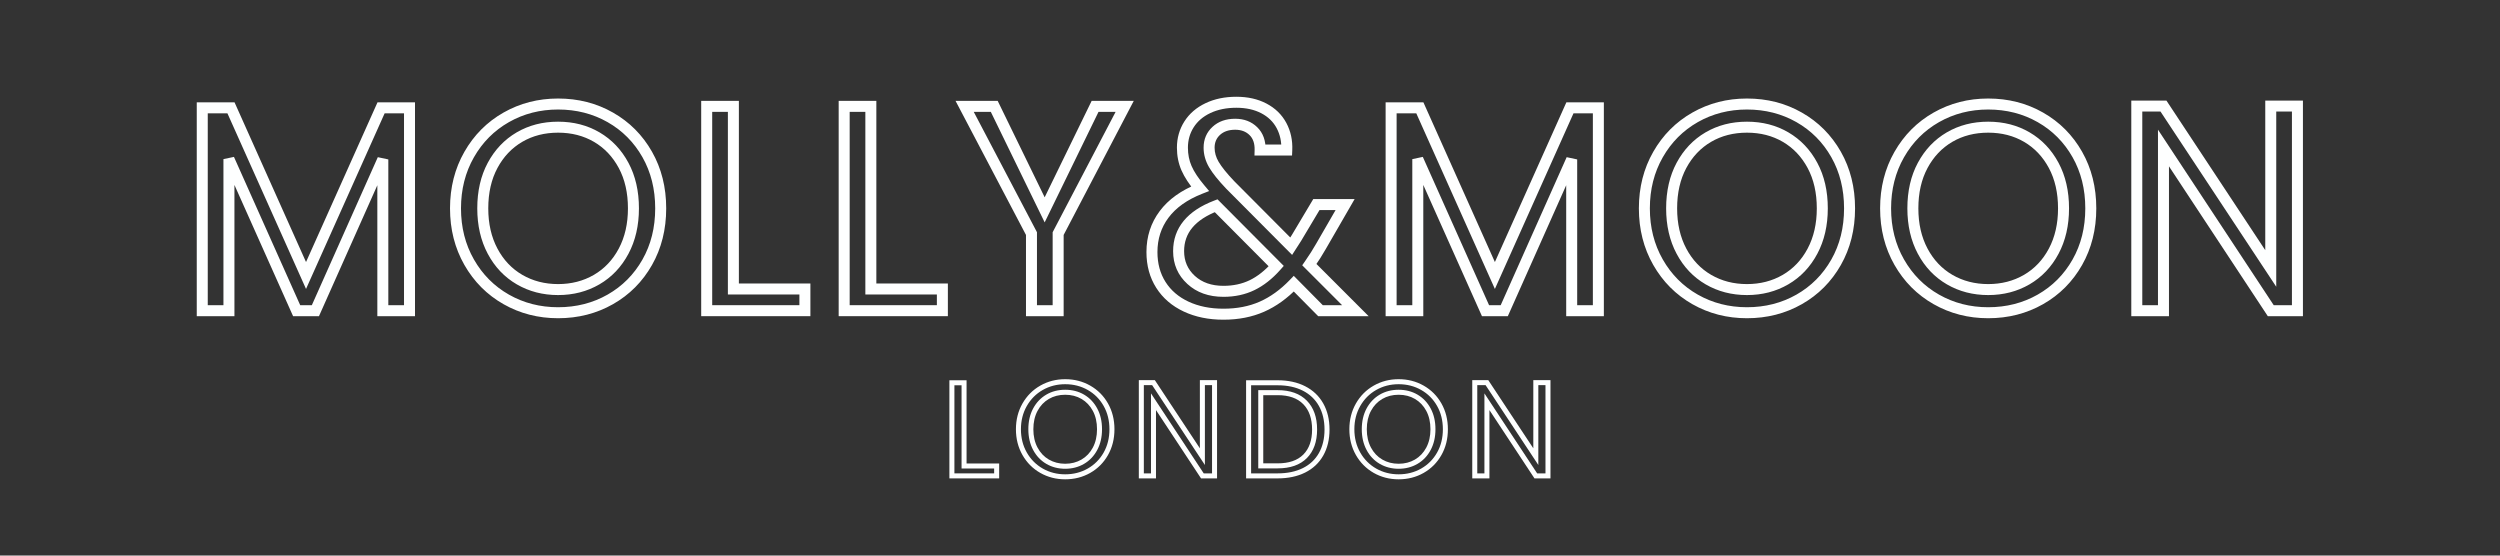 <svg xmlns="http://www.w3.org/2000/svg" xmlns:xlink="http://www.w3.org/1999/xlink" width="1080" zoomAndPan="magnify" viewBox="0 0 810 180" height="240" preserveAspectRatio="xMidYMid meet" version="1.0"><rect x="0" y="0" width="810" height="180" fill="#333333" stroke="none"/><defs><g></g><clipPath id="f2f47d7bcb"><rect x="0" width="698" y="0" height="134"></rect></clipPath><clipPath id="c977a0043b"><rect x="0" width="205" y="0" height="61"></rect></clipPath></defs><g transform="matrix(1, 0, 0, 1, 58, 1)"><g clip-path="url(#f2f47d7bcb)"><g fill="#feffff" fill-opacity="1"><g transform="translate(0.218, 99.66)"><g><path d="M 76.242 -65.723 L 76.242 1.781 L 64.039 1.781 L 64.039 -49.008 L 65.816 -49.008 L 67.445 -48.281 L 45.129 1.781 L 36.742 1.781 L 14.328 -48.375 L 15.957 -49.102 L 17.738 -49.102 L 17.738 1.781 L 5.531 1.781 L 5.531 -67.504 L 17.773 -67.504 L 42.559 -12.125 L 40.934 -11.398 L 39.309 -12.125 L 64.094 -67.504 L 76.242 -67.504 Z M 72.68 -65.723 L 74.461 -65.723 L 74.461 -63.941 L 65.25 -63.941 L 65.25 -65.723 L 66.875 -64.996 L 40.934 -7.039 L 14.996 -64.996 L 16.621 -65.723 L 16.621 -63.941 L 7.312 -63.941 L 7.312 -65.723 L 9.094 -65.723 L 9.094 0 L 7.312 0 L 7.312 -1.781 L 15.957 -1.781 L 15.957 0 L 14.176 0 L 14.176 -49.102 L 17.582 -49.828 L 39.52 -0.727 L 37.895 0 L 37.895 -1.781 L 43.973 -1.781 L 43.973 0 L 42.348 -0.727 L 64.191 -49.734 L 67.598 -49.008 L 67.598 0 L 65.816 0 L 65.816 -1.781 L 74.461 -1.781 L 74.461 0 L 72.68 0 Z M 72.68 -65.723"></path></g></g></g><g fill="#feffff" fill-opacity="1"><g transform="translate(85.5, 99.66)"><g><path d="M 37.324 2.445 C 30.871 2.445 24.973 0.926 19.633 -2.109 C 14.285 -5.152 10.059 -9.395 6.953 -14.836 C 3.852 -20.27 2.305 -26.375 2.305 -33.148 C 2.305 -39.918 3.852 -46.023 6.953 -51.457 C 10.059 -56.898 14.285 -61.145 19.633 -64.184 C 24.973 -67.223 30.871 -68.738 37.324 -68.738 C 43.844 -68.738 49.773 -67.223 55.113 -64.184 C 60.461 -61.141 64.672 -56.914 67.746 -51.5 C 70.812 -46.102 72.348 -39.98 72.348 -33.148 C 72.348 -26.312 70.812 -20.191 67.746 -14.793 C 64.672 -9.379 60.461 -5.152 55.113 -2.109 C 49.773 0.926 43.844 2.445 37.324 2.445 Z M 37.324 -1.117 C 43.215 -1.117 48.559 -2.48 53.352 -5.203 C 58.133 -7.926 61.898 -11.707 64.648 -16.551 C 67.406 -21.406 68.785 -26.938 68.785 -33.148 C 68.785 -39.355 67.406 -44.887 64.648 -49.742 C 61.898 -54.586 58.133 -58.371 53.352 -61.09 C 48.559 -63.812 43.215 -65.176 37.324 -65.176 C 31.496 -65.176 26.188 -63.812 21.395 -61.09 C 16.613 -58.367 12.828 -54.57 10.047 -49.691 C 7.258 -44.805 5.863 -39.289 5.863 -33.148 C 5.863 -27.004 7.258 -21.488 10.047 -16.602 C 12.828 -11.723 16.613 -7.926 21.395 -5.203 C 26.188 -2.48 31.496 -1.117 37.324 -1.117 Z M 37.324 -8.617 C 41.629 -8.617 45.492 -9.613 48.922 -11.605 C 52.332 -13.59 55.02 -16.426 56.98 -20.117 C 58.961 -23.844 59.953 -28.188 59.953 -33.148 C 59.953 -38.168 58.965 -42.523 56.984 -46.219 C 55.02 -49.883 52.348 -52.707 48.961 -54.691 C 45.566 -56.68 41.688 -57.676 37.324 -57.676 C 32.961 -57.676 29.082 -56.68 25.688 -54.691 C 22.305 -52.707 19.633 -49.883 17.668 -46.219 C 15.688 -42.523 14.699 -38.168 14.699 -33.148 C 14.699 -28.188 15.688 -23.844 17.672 -20.117 C 19.633 -16.426 22.32 -13.59 25.73 -11.605 C 29.16 -9.613 33.023 -8.617 37.324 -8.617 Z M 37.324 -5.059 C 32.383 -5.059 27.922 -6.215 23.941 -8.527 C 19.945 -10.852 16.805 -14.156 14.527 -18.445 C 12.266 -22.695 11.137 -27.594 11.137 -33.148 C 11.137 -38.762 12.266 -43.684 14.527 -47.902 C 16.809 -52.152 19.926 -55.441 23.887 -57.762 C 27.84 -60.078 32.316 -61.234 37.324 -61.234 C 42.332 -61.234 46.812 -60.078 50.762 -57.762 C 54.723 -55.441 57.844 -52.152 60.121 -47.902 C 62.383 -43.684 63.516 -38.762 63.516 -33.148 C 63.516 -27.594 62.387 -22.695 60.125 -18.445 C 57.844 -14.156 54.707 -10.852 50.711 -8.527 C 46.73 -6.215 42.27 -5.059 37.324 -5.059 Z M 37.324 -5.059"></path></g></g></g><g fill="#feffff" fill-opacity="1"><g transform="translate(163.658, 99.66)"><g><path d="M 15.957 -8.809 L 40.91 -8.809 L 40.91 1.781 L 5.531 1.781 L 5.531 -67.98 L 17.738 -67.98 L 17.738 -7.027 L 15.957 -7.027 Z M 14.176 -5.246 L 14.176 -66.199 L 15.957 -66.199 L 15.957 -64.418 L 7.312 -64.418 L 7.312 -66.199 L 9.094 -66.199 L 9.094 0 L 7.312 0 L 7.312 -1.781 L 39.129 -1.781 L 39.129 0 L 37.348 0 L 37.348 -7.027 L 39.129 -7.027 L 39.129 -5.246 Z M 14.176 -5.246"></path></g></g></g><g fill="#feffff" fill-opacity="1"><g transform="translate(208.199, 99.66)"><g><path d="M 15.957 -8.809 L 40.91 -8.809 L 40.91 1.781 L 5.531 1.781 L 5.531 -67.98 L 17.738 -67.98 L 17.738 -7.027 L 15.957 -7.027 Z M 14.176 -5.246 L 14.176 -66.199 L 15.957 -66.199 L 15.957 -64.418 L 7.312 -64.418 L 7.312 -66.199 L 9.094 -66.199 L 9.094 0 L 7.312 0 L 7.312 -1.781 L 39.129 -1.781 L 39.129 0 L 37.348 0 L 37.348 -7.027 L 39.129 -7.027 L 39.129 -5.246 Z M 14.176 -5.246"></path></g></g></g><g fill="#feffff" fill-opacity="1"><g transform="translate(252.739, 99.66)"><g><path d="M 55.238 -65.371 L 33.68 -24.152 L 32.102 -24.98 L 33.883 -24.98 L 33.883 1.781 L 21.68 1.781 L 21.68 -24.98 L 23.461 -24.98 L 21.883 -24.152 L -1.145 -67.98 L 12.512 -67.98 L 29.332 -33.453 L 27.734 -32.672 L 26.133 -33.453 L 42.957 -67.98 L 56.602 -67.98 Z M 52.082 -67.023 L 53.66 -66.199 L 53.66 -64.418 L 44.07 -64.418 L 44.07 -66.199 L 45.668 -65.418 L 27.734 -28.605 L 9.797 -65.418 L 11.398 -66.199 L 11.398 -64.418 L 1.805 -64.418 L 1.805 -66.199 L 3.383 -67.027 L 25.238 -25.418 L 25.238 0 L 23.461 0 L 23.461 -1.781 L 32.102 -1.781 L 32.102 0 L 30.32 0 L 30.32 -25.418 Z M 52.082 -67.023"></path></g></g></g><g fill="#feffff" fill-opacity="1"><g transform="translate(311.714, 99.66)"><g><path d="M 56.859 1.254 L 48.215 -7.484 L 49.484 -8.738 L 50.766 -7.504 C 47.375 -3.977 43.734 -1.359 39.848 0.348 C 35.945 2.062 31.559 2.922 26.688 2.922 C 21.863 2.922 17.578 2.043 13.824 0.281 C 9.996 -1.512 7.023 -4.07 4.906 -7.402 C 2.793 -10.734 1.734 -14.598 1.734 -18.996 C 1.734 -24.012 3.164 -28.438 6.031 -32.266 C 8.859 -36.051 12.992 -39.016 18.438 -41.168 L 19.09 -39.512 L 17.727 -38.363 C 15.59 -40.902 14.047 -43.262 13.09 -45.445 C 12.105 -47.699 11.609 -50.152 11.609 -52.805 C 11.609 -55.938 12.414 -58.773 14.023 -61.312 C 15.633 -63.848 17.922 -65.824 20.891 -67.234 C 23.789 -68.617 27.117 -69.309 30.867 -69.309 C 34.578 -69.309 37.832 -68.574 40.621 -67.109 C 43.48 -65.609 45.625 -63.512 47.066 -60.816 C 48.484 -58.156 49.121 -55.207 48.98 -51.969 L 48.906 -50.266 L 36.734 -50.266 L 36.781 -52.09 C 36.832 -54.172 36.281 -55.773 35.129 -56.898 C 33.957 -58.051 32.41 -58.625 30.488 -58.625 C 28.418 -58.625 26.777 -58.066 25.566 -56.957 C 24.398 -55.883 23.816 -54.5 23.816 -52.805 C 23.816 -51.23 24.254 -49.695 25.137 -48.203 C 26.113 -46.547 27.789 -44.469 30.164 -41.973 L 28.871 -40.746 L 30.137 -42 L 49.891 -22.152 L 48.629 -20.895 L 47.129 -21.859 L 48.84 -24.516 L 50.336 -23.555 L 48.809 -24.465 L 55.785 -36.164 L 69.188 -36.164 L 59.855 -20.004 C 58.758 -18.066 57.465 -16.027 55.977 -13.895 L 54.516 -14.91 L 55.777 -16.172 L 73.727 1.781 L 57.383 1.781 Z M 59.391 -1.254 L 58.125 0 L 58.125 -1.781 L 69.426 -1.781 L 69.426 0 L 68.168 1.258 L 52.203 -14.707 L 53.055 -15.93 C 54.48 -17.973 55.719 -19.926 56.773 -21.785 L 64.562 -35.273 L 66.102 -34.383 L 66.102 -32.602 L 56.797 -32.602 L 56.797 -34.383 L 58.324 -33.469 L 51.852 -22.617 L 48.93 -18.07 L 27.598 -39.504 L 27.582 -39.516 C 25.02 -42.211 23.18 -44.504 22.066 -46.395 C 20.859 -48.445 20.254 -50.582 20.254 -52.805 C 20.254 -55.543 21.223 -57.801 23.156 -59.578 C 25.047 -61.316 27.492 -62.184 30.488 -62.184 C 33.379 -62.184 35.758 -61.273 37.621 -59.445 C 39.512 -57.598 40.418 -55.117 40.34 -52.004 L 38.559 -52.047 L 38.559 -53.828 L 47.203 -53.828 L 47.203 -52.047 L 45.426 -52.125 C 45.535 -54.711 45.035 -57.051 43.922 -59.141 C 42.828 -61.191 41.176 -62.797 38.969 -63.957 C 36.695 -65.148 33.992 -65.746 30.867 -65.746 C 27.652 -65.746 24.836 -65.172 22.422 -64.02 C 20.07 -62.902 18.273 -61.363 17.031 -59.402 C 15.793 -57.445 15.172 -55.25 15.172 -52.805 C 15.172 -50.648 15.566 -48.672 16.352 -46.871 C 17.172 -45.004 18.535 -42.934 20.453 -40.656 L 22.047 -38.762 L 19.746 -37.855 C 14.93 -35.953 11.309 -33.379 8.883 -30.133 C 6.492 -26.934 5.297 -23.223 5.297 -18.996 C 5.297 -15.289 6.168 -12.062 7.914 -9.312 C 9.66 -6.566 12.133 -4.441 15.336 -2.941 C 18.609 -1.406 22.395 -0.641 26.688 -0.641 C 31.062 -0.641 34.969 -1.398 38.414 -2.914 C 41.871 -4.434 45.133 -6.785 48.199 -9.973 L 49.465 -11.289 Z M 26.688 -8.051 C 29.836 -8.051 32.664 -8.656 35.176 -9.867 C 37.715 -11.094 40.141 -13.012 42.453 -15.617 L 43.785 -14.438 L 42.523 -13.18 L 23.051 -32.746 L 24.312 -34 L 24.949 -32.34 C 21.191 -30.898 18.395 -29.074 16.57 -26.859 C 14.816 -24.734 13.938 -22.211 13.938 -19.281 C 13.938 -16.066 15.09 -13.402 17.398 -11.285 C 19.746 -9.129 22.844 -8.051 26.688 -8.051 Z M 26.688 -4.488 C 21.922 -4.488 18.02 -5.879 14.988 -8.66 C 11.914 -11.484 10.375 -15.023 10.375 -19.281 C 10.375 -23.062 11.523 -26.344 13.824 -29.129 C 16.047 -31.824 19.332 -34 23.676 -35.664 L 24.758 -36.078 L 46.227 -14.508 L 45.117 -13.254 C 42.488 -10.289 39.691 -8.094 36.723 -6.66 C 33.723 -5.211 30.379 -4.488 26.688 -4.488 Z M 26.688 -4.488"></path></g></g></g><g fill="#feffff" fill-opacity="1"><g transform="translate(385.409, 99.66)"><g><path d="M 76.242 -65.723 L 76.242 1.781 L 64.039 1.781 L 64.039 -49.008 L 65.816 -49.008 L 67.445 -48.281 L 45.129 1.781 L 36.742 1.781 L 14.328 -48.375 L 15.957 -49.102 L 17.738 -49.102 L 17.738 1.781 L 5.531 1.781 L 5.531 -67.504 L 17.773 -67.504 L 42.559 -12.125 L 40.934 -11.398 L 39.309 -12.125 L 64.094 -67.504 L 76.242 -67.504 Z M 72.68 -65.723 L 74.461 -65.723 L 74.461 -63.941 L 65.25 -63.941 L 65.25 -65.723 L 66.875 -64.996 L 40.934 -7.039 L 14.996 -64.996 L 16.621 -65.723 L 16.621 -63.941 L 7.312 -63.941 L 7.312 -65.723 L 9.094 -65.723 L 9.094 0 L 7.312 0 L 7.312 -1.781 L 15.957 -1.781 L 15.957 0 L 14.176 0 L 14.176 -49.102 L 17.582 -49.828 L 39.52 -0.727 L 37.895 0 L 37.895 -1.781 L 43.973 -1.781 L 43.973 0 L 42.348 -0.727 L 64.191 -49.734 L 67.598 -49.008 L 67.598 0 L 65.816 0 L 65.816 -1.781 L 74.461 -1.781 L 74.461 0 L 72.68 0 Z M 72.68 -65.723"></path></g></g></g><g fill="#feffff" fill-opacity="1"><g transform="translate(470.691, 99.66)"><g><path d="M 37.324 2.445 C 30.871 2.445 24.973 0.926 19.633 -2.109 C 14.285 -5.152 10.059 -9.395 6.953 -14.836 C 3.852 -20.27 2.305 -26.375 2.305 -33.148 C 2.305 -39.918 3.852 -46.023 6.953 -51.457 C 10.059 -56.898 14.285 -61.145 19.633 -64.184 C 24.973 -67.223 30.871 -68.738 37.324 -68.738 C 43.844 -68.738 49.773 -67.223 55.113 -64.184 C 60.461 -61.141 64.672 -56.914 67.746 -51.5 C 70.812 -46.102 72.348 -39.98 72.348 -33.148 C 72.348 -26.312 70.812 -20.191 67.746 -14.793 C 64.672 -9.379 60.461 -5.152 55.113 -2.109 C 49.773 0.926 43.844 2.445 37.324 2.445 Z M 37.324 -1.117 C 43.215 -1.117 48.559 -2.48 53.352 -5.203 C 58.133 -7.926 61.898 -11.707 64.648 -16.551 C 67.406 -21.406 68.785 -26.938 68.785 -33.148 C 68.785 -39.355 67.406 -44.887 64.648 -49.742 C 61.898 -54.586 58.133 -58.371 53.352 -61.09 C 48.559 -63.812 43.215 -65.176 37.324 -65.176 C 31.496 -65.176 26.188 -63.812 21.395 -61.09 C 16.613 -58.367 12.828 -54.57 10.047 -49.691 C 7.258 -44.805 5.863 -39.289 5.863 -33.148 C 5.863 -27.004 7.258 -21.488 10.047 -16.602 C 12.828 -11.723 16.613 -7.926 21.395 -5.203 C 26.188 -2.48 31.496 -1.117 37.324 -1.117 Z M 37.324 -8.617 C 41.629 -8.617 45.492 -9.613 48.922 -11.605 C 52.332 -13.59 55.02 -16.426 56.98 -20.117 C 58.961 -23.844 59.953 -28.188 59.953 -33.148 C 59.953 -38.168 58.965 -42.523 56.984 -46.219 C 55.02 -49.883 52.348 -52.707 48.961 -54.691 C 45.566 -56.68 41.688 -57.676 37.324 -57.676 C 32.961 -57.676 29.082 -56.68 25.688 -54.691 C 22.305 -52.707 19.633 -49.883 17.668 -46.219 C 15.688 -42.523 14.699 -38.168 14.699 -33.148 C 14.699 -28.188 15.688 -23.844 17.672 -20.117 C 19.633 -16.426 22.32 -13.59 25.73 -11.605 C 29.16 -9.613 33.023 -8.617 37.324 -8.617 Z M 37.324 -5.059 C 32.383 -5.059 27.922 -6.215 23.941 -8.527 C 19.945 -10.852 16.805 -14.156 14.527 -18.445 C 12.266 -22.695 11.137 -27.594 11.137 -33.148 C 11.137 -38.762 12.266 -43.684 14.527 -47.902 C 16.809 -52.152 19.926 -55.441 23.887 -57.762 C 27.84 -60.078 32.316 -61.234 37.324 -61.234 C 42.332 -61.234 46.812 -60.078 50.762 -57.762 C 54.723 -55.441 57.844 -52.152 60.121 -47.902 C 62.383 -43.684 63.516 -38.762 63.516 -33.148 C 63.516 -27.594 62.387 -22.695 60.125 -18.445 C 57.844 -14.156 54.707 -10.852 50.711 -8.527 C 46.73 -6.215 42.27 -5.059 37.324 -5.059 Z M 37.324 -5.059"></path></g></g></g><g fill="#feffff" fill-opacity="1"><g transform="translate(548.85, 99.66)"><g><path d="M 37.324 2.445 C 30.871 2.445 24.973 0.926 19.633 -2.109 C 14.285 -5.152 10.059 -9.395 6.953 -14.836 C 3.852 -20.27 2.305 -26.375 2.305 -33.148 C 2.305 -39.918 3.852 -46.023 6.953 -51.457 C 10.059 -56.898 14.285 -61.145 19.633 -64.184 C 24.973 -67.223 30.871 -68.738 37.324 -68.738 C 43.844 -68.738 49.773 -67.223 55.113 -64.184 C 60.461 -61.141 64.672 -56.914 67.746 -51.5 C 70.812 -46.102 72.348 -39.98 72.348 -33.148 C 72.348 -26.312 70.812 -20.191 67.746 -14.793 C 64.672 -9.379 60.461 -5.152 55.113 -2.109 C 49.773 0.926 43.844 2.445 37.324 2.445 Z M 37.324 -1.117 C 43.215 -1.117 48.559 -2.48 53.352 -5.203 C 58.133 -7.926 61.898 -11.707 64.648 -16.551 C 67.406 -21.406 68.785 -26.938 68.785 -33.148 C 68.785 -39.355 67.406 -44.887 64.648 -49.742 C 61.898 -54.586 58.133 -58.371 53.352 -61.09 C 48.559 -63.812 43.215 -65.176 37.324 -65.176 C 31.496 -65.176 26.188 -63.812 21.395 -61.09 C 16.613 -58.367 12.828 -54.57 10.047 -49.691 C 7.258 -44.805 5.863 -39.289 5.863 -33.148 C 5.863 -27.004 7.258 -21.488 10.047 -16.602 C 12.828 -11.723 16.613 -7.926 21.395 -5.203 C 26.188 -2.48 31.496 -1.117 37.324 -1.117 Z M 37.324 -8.617 C 41.629 -8.617 45.492 -9.613 48.922 -11.605 C 52.332 -13.59 55.02 -16.426 56.98 -20.117 C 58.961 -23.844 59.953 -28.188 59.953 -33.148 C 59.953 -38.168 58.965 -42.523 56.984 -46.219 C 55.02 -49.883 52.348 -52.707 48.961 -54.691 C 45.566 -56.68 41.688 -57.676 37.324 -57.676 C 32.961 -57.676 29.082 -56.68 25.688 -54.691 C 22.305 -52.707 19.633 -49.883 17.668 -46.219 C 15.688 -42.523 14.699 -38.168 14.699 -33.148 C 14.699 -28.188 15.688 -23.844 17.672 -20.117 C 19.633 -16.426 22.32 -13.59 25.73 -11.605 C 29.16 -9.613 33.023 -8.617 37.324 -8.617 Z M 37.324 -5.059 C 32.383 -5.059 27.922 -6.215 23.941 -8.527 C 19.945 -10.852 16.805 -14.156 14.527 -18.445 C 12.266 -22.695 11.137 -27.594 11.137 -33.148 C 11.137 -38.762 12.266 -43.684 14.527 -47.902 C 16.809 -52.152 19.926 -55.441 23.887 -57.762 C 27.84 -60.078 32.316 -61.234 37.324 -61.234 C 42.332 -61.234 46.812 -60.078 50.762 -57.762 C 54.723 -55.441 57.844 -52.152 60.121 -47.902 C 62.383 -43.684 63.516 -38.762 63.516 -33.148 C 63.516 -27.594 62.387 -22.695 60.125 -18.445 C 57.844 -14.156 54.707 -10.852 50.711 -8.527 C 46.73 -6.215 42.27 -5.059 37.324 -5.059 Z M 37.324 -5.059"></path></g></g></g><g fill="#feffff" fill-opacity="1"><g transform="translate(627.008, 99.66)"><g><path d="M 59.359 1.781 L 49.758 1.781 L 14.469 -51.73 L 15.957 -52.711 L 17.738 -52.711 L 17.738 1.781 L 5.531 1.781 L 5.531 -68.074 L 16.914 -68.074 L 52.203 -14.656 L 50.719 -13.676 L 48.938 -13.676 L 48.938 -68.074 L 61.141 -68.074 L 61.141 1.781 Z M 59.359 -1.781 L 59.359 0 L 57.578 0 L 57.578 -66.293 L 59.359 -66.293 L 59.359 -64.512 L 50.719 -64.512 L 50.719 -66.293 L 52.496 -66.293 L 52.496 -7.75 L 14.469 -65.312 L 15.957 -66.293 L 15.957 -64.512 L 7.312 -64.512 L 7.312 -66.293 L 9.094 -66.293 L 9.094 0 L 7.312 0 L 7.312 -1.781 L 15.957 -1.781 L 15.957 0 L 14.176 0 L 14.176 -58.648 L 52.203 -0.98 L 50.719 0 L 50.719 -1.781 Z M 59.359 -1.781"></path></g></g></g></g></g><g transform="matrix(1, 0, 0, 1, 305, 109)"><g clip-path="url(#c977a0043b)"><g fill="#feffff" fill-opacity="1"><g transform="translate(0.084, 45.186)"><g><path d="M 7.273 -4.016 L 18.645 -4.016 L 18.645 0.812 L 2.52 0.812 L 2.52 -30.98 L 8.082 -30.98 L 8.082 -3.203 L 7.273 -3.203 Z M 6.461 -2.391 L 6.461 -30.168 L 7.273 -30.168 L 7.273 -29.355 L 3.332 -29.355 L 3.332 -30.168 L 4.145 -30.168 L 4.145 0 L 3.332 0 L 3.332 -0.812 L 17.832 -0.812 L 17.832 0 L 17.02 0 L 17.02 -3.203 L 17.832 -3.203 L 17.832 -2.391 Z M 6.461 -2.391"></path></g></g></g><g fill="#feffff" fill-opacity="1"><g transform="translate(23.11, 45.186)"><g><path d="M 17.012 1.113 C 14.066 1.113 11.383 0.422 8.949 -0.961 C 6.512 -2.348 4.586 -4.281 3.168 -6.762 C 1.758 -9.238 1.051 -12.02 1.051 -15.105 C 1.051 -18.191 1.758 -20.973 3.168 -23.449 C 4.586 -25.93 6.512 -27.863 8.949 -29.25 C 11.383 -30.633 14.066 -31.328 17.012 -31.328 C 19.98 -31.328 22.684 -30.633 25.117 -29.25 C 27.555 -27.863 29.473 -25.938 30.875 -23.473 C 32.273 -21.008 32.973 -18.223 32.973 -15.105 C 32.973 -11.992 32.273 -9.203 30.875 -6.742 C 29.473 -4.273 27.555 -2.348 25.117 -0.961 C 22.684 0.422 19.98 1.113 17.012 1.113 Z M 17.012 -0.508 C 19.695 -0.508 22.129 -1.129 24.312 -2.371 C 26.492 -3.609 28.211 -5.336 29.465 -7.543 C 30.719 -9.754 31.348 -12.277 31.348 -15.105 C 31.348 -17.934 30.719 -20.457 29.465 -22.668 C 28.211 -24.879 26.492 -26.602 24.312 -27.84 C 22.129 -29.082 19.695 -29.703 17.012 -29.703 C 14.355 -29.703 11.934 -29.082 9.75 -27.84 C 7.57 -26.602 5.848 -24.871 4.578 -22.645 C 3.309 -20.418 2.672 -17.906 2.672 -15.105 C 2.672 -12.305 3.309 -9.793 4.578 -7.566 C 5.848 -5.344 7.57 -3.613 9.75 -2.371 C 11.934 -1.129 14.355 -0.508 17.012 -0.508 Z M 17.012 -3.93 C 18.973 -3.93 20.73 -4.383 22.293 -5.289 C 23.848 -6.191 25.074 -7.484 25.969 -9.168 C 26.871 -10.867 27.324 -12.848 27.324 -15.105 C 27.324 -17.395 26.871 -19.379 25.969 -21.062 C 25.074 -22.734 23.855 -24.02 22.312 -24.922 C 20.766 -25.832 19 -26.285 17.012 -26.285 C 15.023 -26.285 13.254 -25.832 11.707 -24.922 C 10.164 -24.02 8.945 -22.734 8.051 -21.062 C 7.148 -19.379 6.699 -17.395 6.699 -15.105 C 6.699 -12.848 7.148 -10.867 8.055 -9.168 C 8.949 -7.484 10.172 -6.191 11.727 -5.289 C 13.289 -4.383 15.051 -3.93 17.012 -3.93 Z M 17.012 -2.305 C 14.758 -2.305 12.727 -2.832 10.91 -3.887 C 9.09 -4.945 7.66 -6.453 6.621 -8.406 C 5.59 -10.344 5.074 -12.574 5.074 -15.105 C 5.074 -17.664 5.59 -19.906 6.621 -21.832 C 7.66 -23.77 9.082 -25.266 10.887 -26.324 C 12.688 -27.379 14.727 -27.906 17.012 -27.906 C 19.293 -27.906 21.332 -27.379 23.133 -26.324 C 24.938 -25.266 26.359 -23.77 27.398 -21.832 C 28.43 -19.906 28.945 -17.664 28.945 -15.105 C 28.945 -12.574 28.43 -10.344 27.402 -8.406 C 26.363 -6.453 24.93 -4.945 23.109 -3.887 C 21.297 -2.832 19.262 -2.305 17.012 -2.305 Z M 17.012 -2.305"></path></g></g></g><g fill="#feffff" fill-opacity="1"><g transform="translate(61.459, 45.186)"><g><path d="M 27.051 0.812 L 22.676 0.812 L 6.594 -23.574 L 7.273 -24.023 L 8.082 -24.023 L 8.082 0.812 L 2.52 0.812 L 2.52 -31.023 L 7.707 -31.023 L 23.789 -6.68 L 23.113 -6.234 L 22.301 -6.234 L 22.301 -31.023 L 27.863 -31.023 L 27.863 0.812 Z M 27.051 -0.812 L 27.051 0 L 26.242 0 L 26.242 -30.211 L 27.051 -30.211 L 27.051 -29.398 L 23.113 -29.398 L 23.113 -30.211 L 23.926 -30.211 L 23.926 -3.531 L 6.594 -29.766 L 7.273 -30.211 L 7.273 -29.398 L 3.332 -29.398 L 3.332 -30.211 L 4.145 -30.211 L 4.145 0 L 3.332 0 L 3.332 -0.812 L 7.273 -0.812 L 7.273 0 L 6.461 0 L 6.461 -26.727 L 23.789 -0.445 L 23.113 0 L 23.113 -0.812 Z M 27.051 -0.812"></path></g></g></g><g fill="#feffff" fill-opacity="1"><g transform="translate(96.214, 45.186)"><g><path d="M 12.727 -30.98 C 16.145 -30.98 19.117 -30.336 21.641 -29.051 C 24.195 -27.75 26.156 -25.891 27.52 -23.469 C 28.875 -21.066 29.551 -18.25 29.551 -15.02 C 29.551 -11.789 28.875 -8.98 27.52 -6.59 C 26.156 -4.18 24.191 -2.34 21.637 -1.07 C 19.113 0.184 16.141 0.812 12.727 0.812 L 2.52 0.812 L 2.52 -30.98 Z M 12.727 -29.355 L 3.332 -29.355 L 3.332 -30.168 L 4.145 -30.168 L 4.145 0 L 3.332 0 L 3.332 -0.812 L 12.727 -0.812 C 15.887 -0.812 18.617 -1.383 20.914 -2.523 C 23.176 -3.648 24.906 -5.27 26.109 -7.391 C 27.32 -9.531 27.93 -12.074 27.93 -15.02 C 27.93 -17.965 27.32 -20.516 26.105 -22.672 C 24.902 -24.809 23.168 -26.453 20.906 -27.605 C 18.613 -28.773 15.887 -29.355 12.727 -29.355 Z M 12.727 -4.059 C 16.395 -4.059 19.176 -5.008 21.066 -6.914 C 22.957 -8.816 23.902 -11.52 23.902 -15.02 C 23.902 -18.551 22.949 -21.289 21.039 -23.238 C 19.137 -25.184 16.363 -26.152 12.727 -26.152 L 7.273 -26.152 L 7.273 -26.965 L 8.082 -26.965 L 8.082 -3.246 L 7.273 -3.246 L 7.273 -4.059 Z M 12.727 -2.434 L 6.461 -2.434 L 6.461 -27.777 L 12.727 -27.777 C 16.82 -27.777 19.977 -26.645 22.199 -24.375 C 24.418 -22.109 25.527 -18.992 25.527 -15.02 C 25.527 -11.074 24.422 -7.992 22.219 -5.77 C 20.012 -3.547 16.848 -2.434 12.727 -2.434 Z M 12.727 -2.434"></path></g></g></g><g fill="#feffff" fill-opacity="1"><g transform="translate(131.143, 45.186)"><g><path d="M 17.012 1.113 C 14.066 1.113 11.383 0.422 8.949 -0.961 C 6.512 -2.348 4.586 -4.281 3.168 -6.762 C 1.758 -9.238 1.051 -12.02 1.051 -15.105 C 1.051 -18.191 1.758 -20.973 3.168 -23.449 C 4.586 -25.93 6.512 -27.863 8.949 -29.25 C 11.383 -30.633 14.066 -31.328 17.012 -31.328 C 19.98 -31.328 22.684 -30.633 25.117 -29.25 C 27.555 -27.863 29.473 -25.938 30.875 -23.473 C 32.273 -21.008 32.973 -18.223 32.973 -15.105 C 32.973 -11.992 32.273 -9.203 30.875 -6.742 C 29.473 -4.273 27.555 -2.348 25.117 -0.961 C 22.684 0.422 19.98 1.113 17.012 1.113 Z M 17.012 -0.508 C 19.695 -0.508 22.129 -1.129 24.312 -2.371 C 26.492 -3.609 28.211 -5.336 29.465 -7.543 C 30.719 -9.754 31.348 -12.277 31.348 -15.105 C 31.348 -17.934 30.719 -20.457 29.465 -22.668 C 28.211 -24.879 26.492 -26.602 24.312 -27.84 C 22.129 -29.082 19.695 -29.703 17.012 -29.703 C 14.355 -29.703 11.934 -29.082 9.75 -27.84 C 7.57 -26.602 5.848 -24.871 4.578 -22.645 C 3.309 -20.418 2.672 -17.906 2.672 -15.105 C 2.672 -12.305 3.309 -9.793 4.578 -7.566 C 5.848 -5.344 7.57 -3.613 9.75 -2.371 C 11.934 -1.129 14.355 -0.508 17.012 -0.508 Z M 17.012 -3.93 C 18.973 -3.93 20.73 -4.383 22.293 -5.289 C 23.848 -6.191 25.074 -7.484 25.969 -9.168 C 26.871 -10.867 27.324 -12.848 27.324 -15.105 C 27.324 -17.395 26.871 -19.379 25.969 -21.062 C 25.074 -22.734 23.855 -24.02 22.312 -24.922 C 20.766 -25.832 19 -26.285 17.012 -26.285 C 15.023 -26.285 13.254 -25.832 11.707 -24.922 C 10.164 -24.02 8.945 -22.734 8.051 -21.062 C 7.148 -19.379 6.699 -17.395 6.699 -15.105 C 6.699 -12.848 7.148 -10.867 8.055 -9.168 C 8.949 -7.484 10.172 -6.191 11.727 -5.289 C 13.289 -4.383 15.051 -3.93 17.012 -3.93 Z M 17.012 -2.305 C 14.758 -2.305 12.727 -2.832 10.91 -3.887 C 9.09 -4.945 7.66 -6.453 6.621 -8.406 C 5.59 -10.344 5.074 -12.574 5.074 -15.105 C 5.074 -17.664 5.59 -19.906 6.621 -21.832 C 7.66 -23.77 9.082 -25.266 10.887 -26.324 C 12.688 -27.379 14.727 -27.906 17.012 -27.906 C 19.293 -27.906 21.332 -27.379 23.133 -26.324 C 24.938 -25.266 26.359 -23.77 27.398 -21.832 C 28.43 -19.906 28.945 -17.664 28.945 -15.105 C 28.945 -12.574 28.43 -10.344 27.402 -8.406 C 26.363 -6.453 24.93 -4.945 23.109 -3.887 C 21.297 -2.832 19.262 -2.305 17.012 -2.305 Z M 17.012 -2.305"></path></g></g></g><g fill="#feffff" fill-opacity="1"><g transform="translate(169.492, 45.186)"><g><path d="M 27.051 0.812 L 22.676 0.812 L 6.594 -23.574 L 7.273 -24.023 L 8.082 -24.023 L 8.082 0.812 L 2.52 0.812 L 2.52 -31.023 L 7.707 -31.023 L 23.789 -6.68 L 23.113 -6.234 L 22.301 -6.234 L 22.301 -31.023 L 27.863 -31.023 L 27.863 0.812 Z M 27.051 -0.812 L 27.051 0 L 26.242 0 L 26.242 -30.211 L 27.051 -30.211 L 27.051 -29.398 L 23.113 -29.398 L 23.113 -30.211 L 23.926 -30.211 L 23.926 -3.531 L 6.594 -29.766 L 7.273 -30.211 L 7.273 -29.398 L 3.332 -29.398 L 3.332 -30.211 L 4.145 -30.211 L 4.145 0 L 3.332 0 L 3.332 -0.812 L 7.273 -0.812 L 7.273 0 L 6.461 0 L 6.461 -26.727 L 23.789 -0.445 L 23.113 0 L 23.113 -0.812 Z M 27.051 -0.812"></path></g></g></g></g></g></svg>
